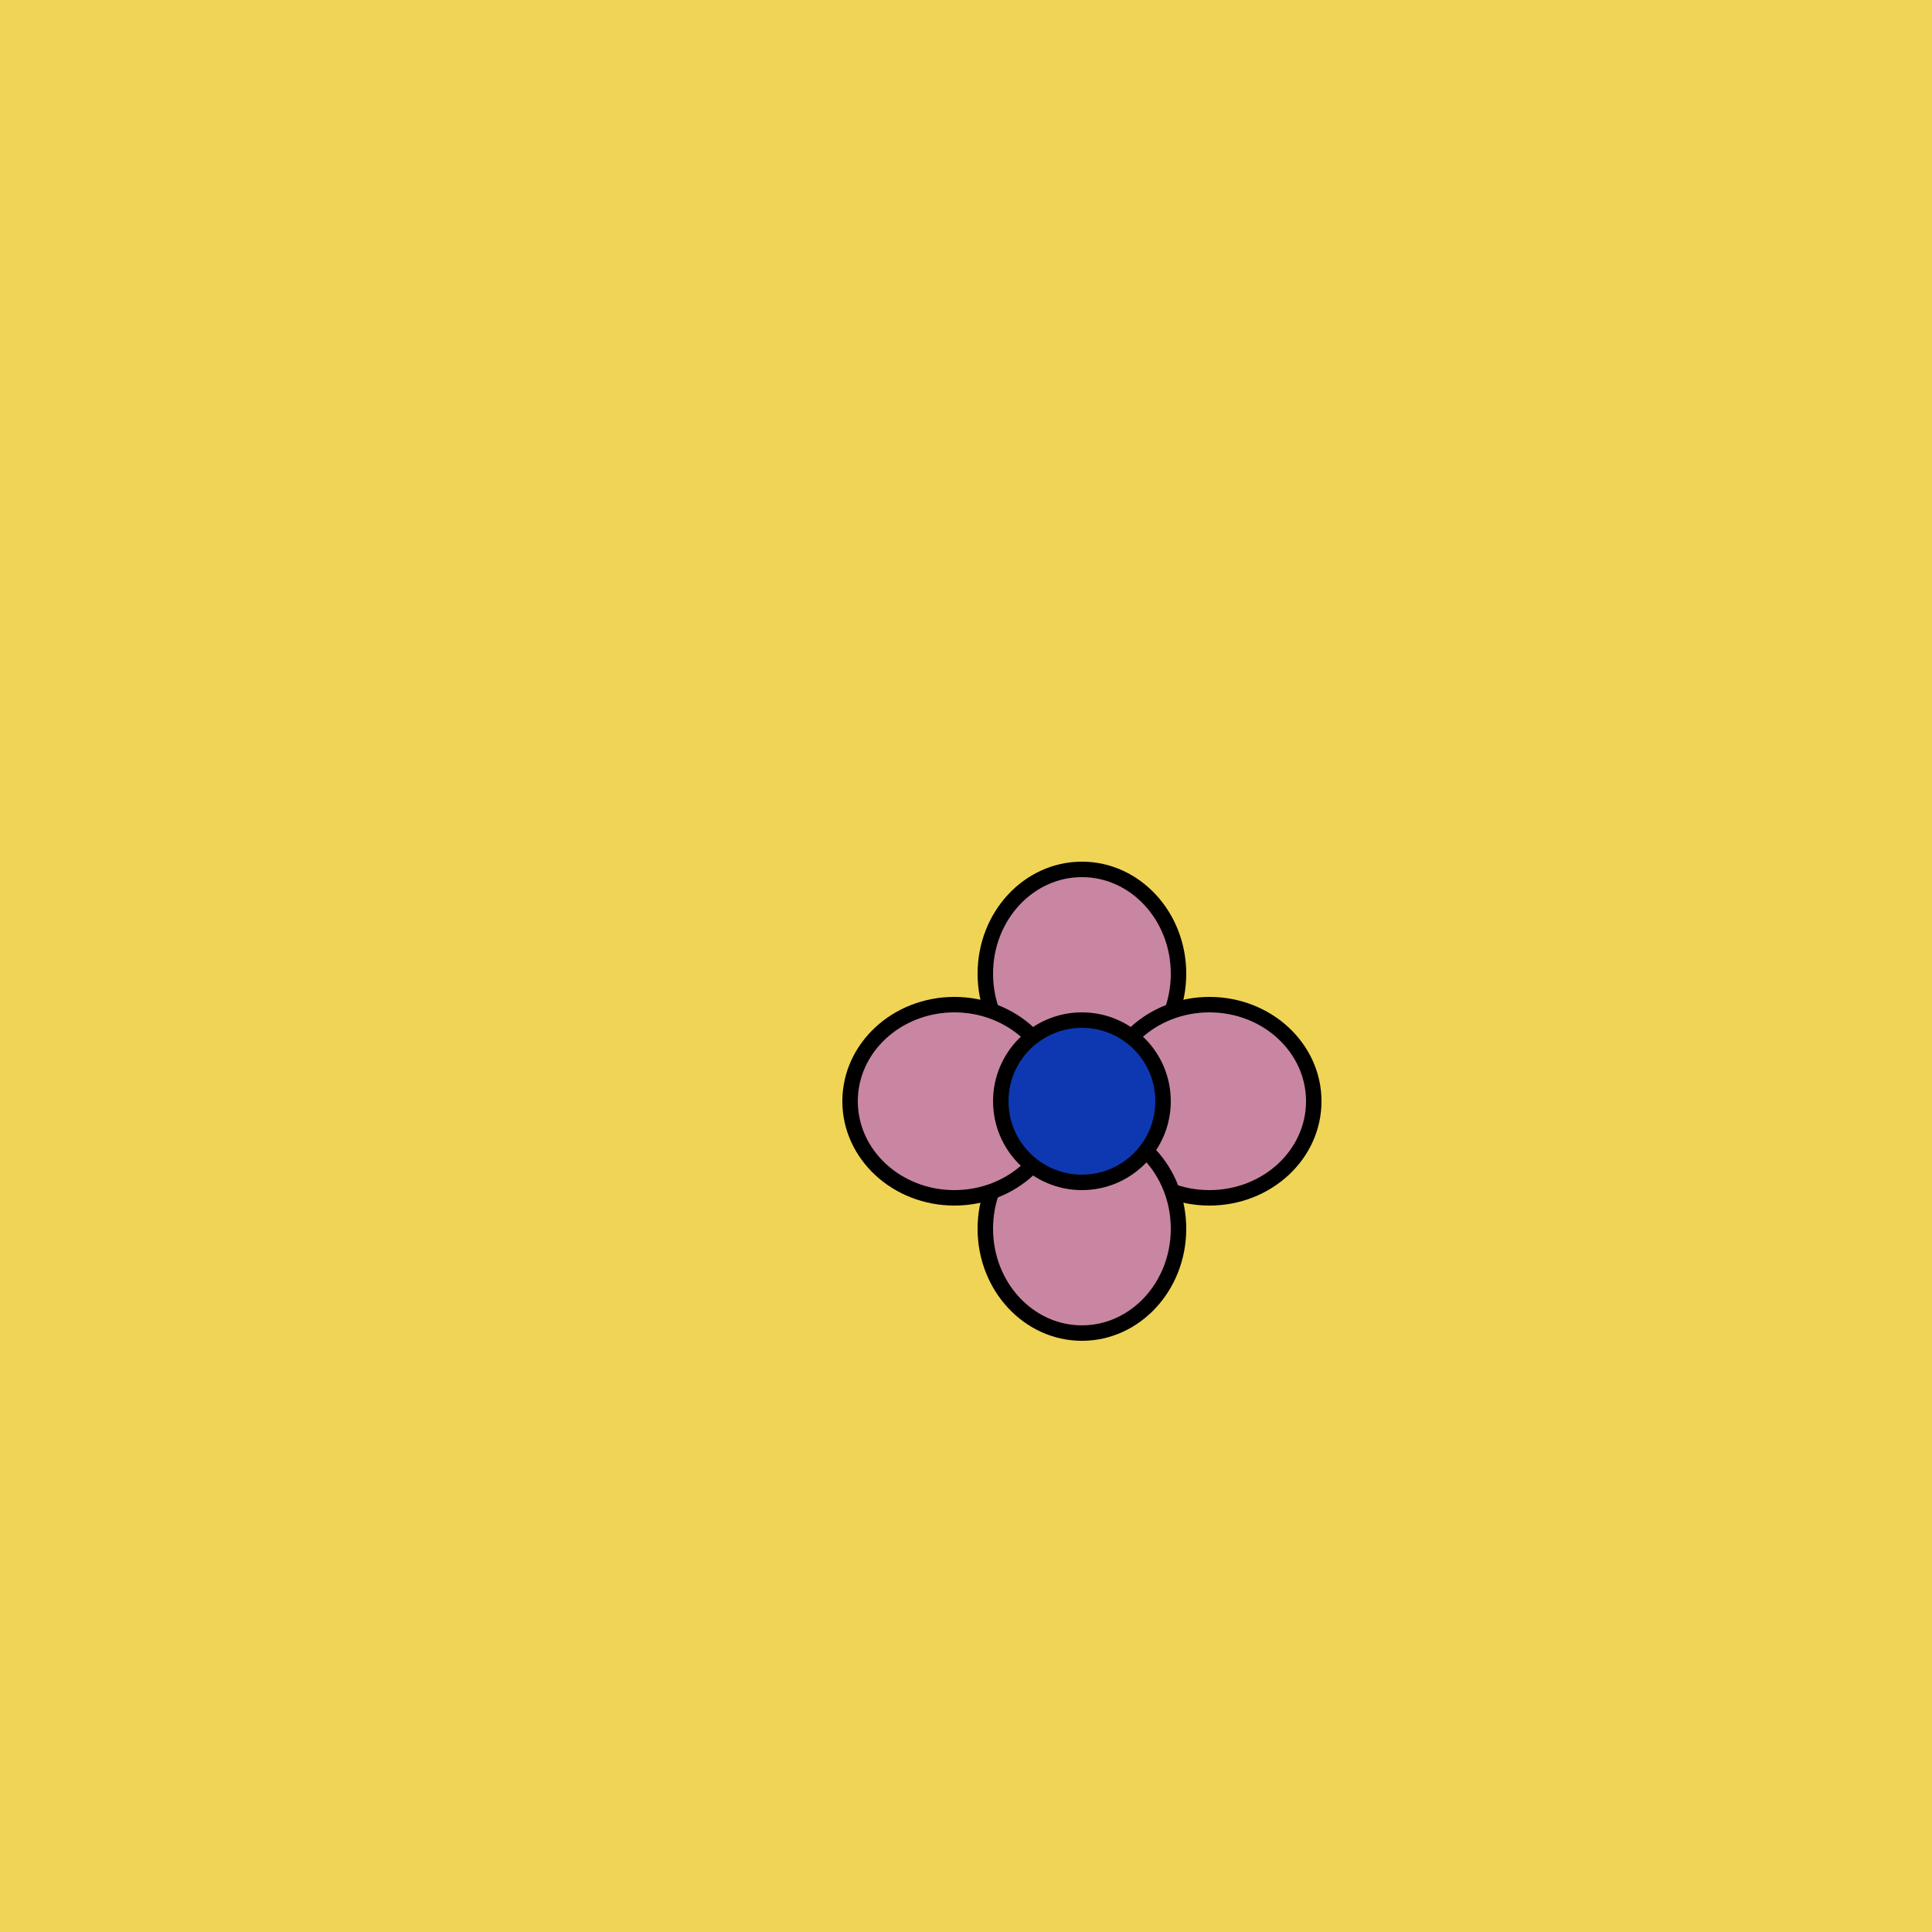 <svg viewBox="0 0 500 500" fill="none" xmlns="http://www.w3.org/2000/svg" xmlns:xlink="http://www.w3.org/1999/xlink"><rect width="500" height="500" fill="#F2CB6C" /><rect id="rect" style="mix-blend-mode:overlay" opacity=".2" width="100%" height="100%" fill="#EAFB00"/><defs><filter id="Gl" x="-50%" y="-50%" width="200%" height="200%"><feTurbulence baseFrequency="0.002"/><feDisplacementMap in="SourceGraphic" scale="-113"/><feOffset dy="35" dx="30"/><feDropShadow dx="8" dy="8" flood-color="#000000" flood-opacity="1" stdDeviation="0"/></filter></defs><g filter="url(#Gl)" stroke="#000000" stroke-width="4"><defs><ellipse id="ps-9"  cx="250" cy="217" rx="25" ry="27"/><mask id="fpc"><rect height="100%" width="100%" fill="white" /><use transform = "rotate(90.0 250 250)" xlink:href="#ps-9" fill="black"/></mask></defs><use transform="rotate(0.0 250 250)" xlink:href="#ps-9" mask="url(#fpc)" fill="#C886A2"/><use transform="rotate(90.0 250 250)" xlink:href="#ps-9" mask="url(#fpc)" fill="#C886A2"/><use transform="rotate(180.0 250 250)" xlink:href="#ps-9" mask="url(#fpc)" fill="#C886A2"/><use transform="rotate(270.0 250 250)" xlink:href="#ps-9" mask="url(#fpc)" fill="#C886A2"/><circle cx="250" cy="250" r="21" fill="#0E38B1"/></g></svg>